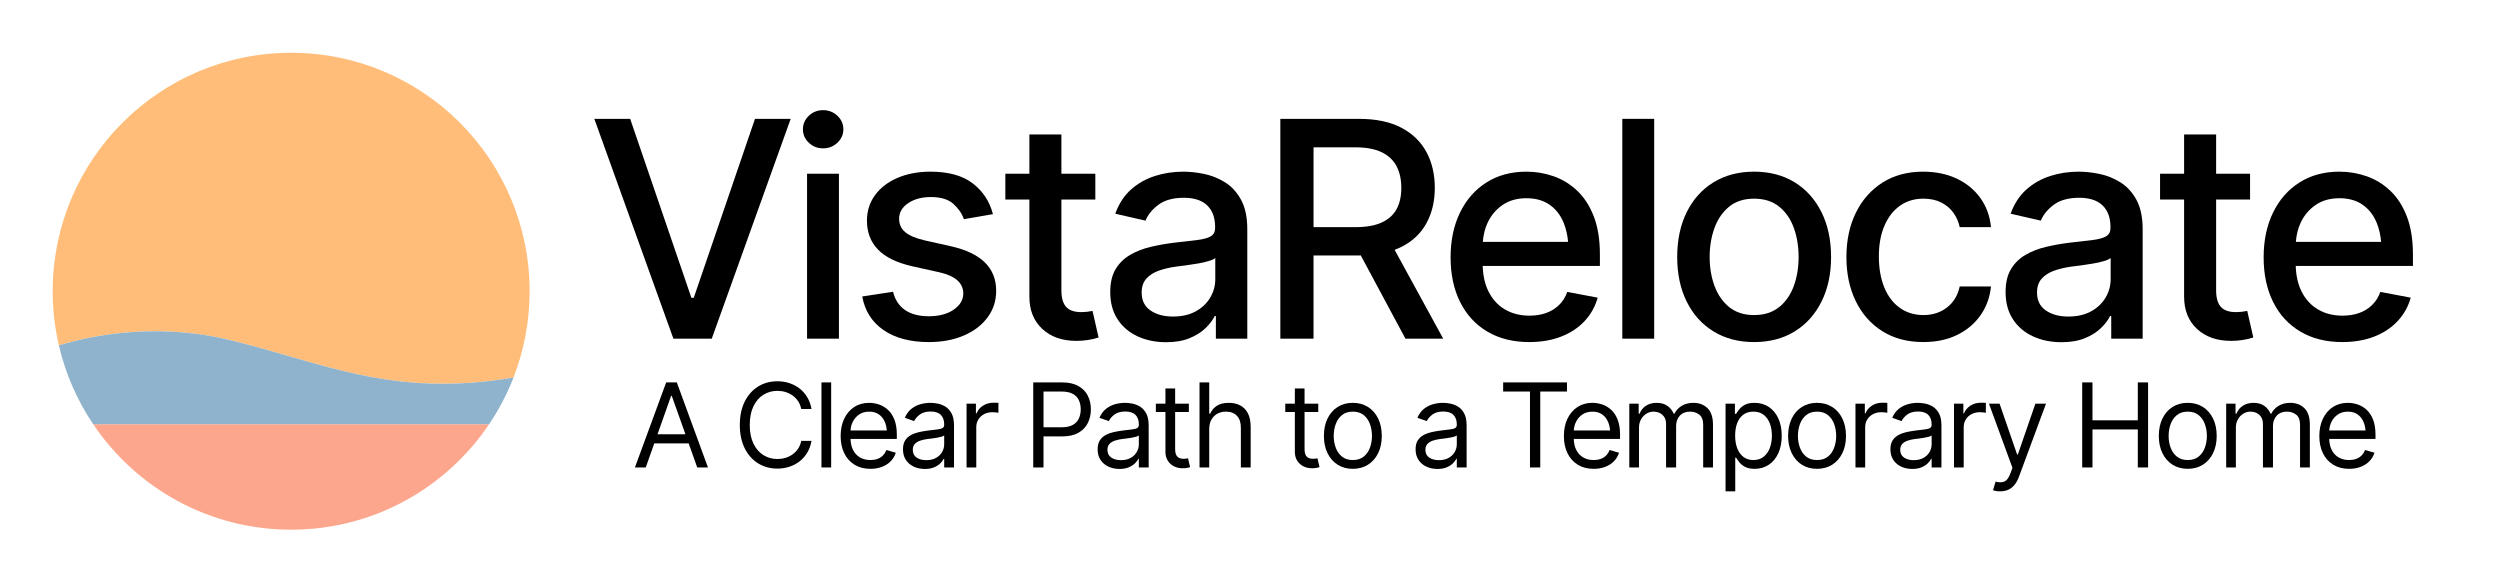 <?xml version="1.0" encoding="utf-8"?>
<!-- Generator: Adobe Illustrator 17.0.0, SVG Export Plug-In . SVG Version: 6.00 Build 0)  -->
<!DOCTYPE svg PUBLIC "-//W3C//DTD SVG 1.1//EN" "http://www.w3.org/Graphics/SVG/1.1/DTD/svg11.dtd">
<svg version="1.1" id="Layer_1" xmlns="http://www.w3.org/2000/svg" xmlns:xlink="http://www.w3.org/1999/xlink" x="0px" y="0px"
	 width="846.72px" height="197.28px" viewBox="0 0 846.72 197.28" enable-background="new 0 0 846.72 197.28" xml:space="preserve">
<g>
	<path fill="#FFBD79" d="M77.577,115.106c31.054,7.439,54.994,19.834,96.34,12.766c3.522-9.065,5.457-18.923,5.457-29.233
		c0-44.604-36.159-80.763-80.763-80.763S17.847,54.036,17.847,98.64c0,6.31,0.725,12.45,2.093,18.343
		C29.021,114.167,51.513,108.863,77.577,115.106z"/>
	<path fill="#FCA78D" d="M98.611,179.403c27.929,0,52.545-14.177,67.049-35.727H31.562
		C46.066,165.226,70.682,179.403,98.611,179.403z"/>
	<path fill="#8FB3CD" d="M77.577,115.106c-26.064-6.243-48.556-0.939-57.636,1.877c2.249,9.682,6.238,18.695,11.621,26.693h134.097
		c3.306-4.911,6.083-10.207,8.258-15.804C132.571,134.941,108.631,122.545,77.577,115.106z"/>
</g>
<g>
	<g>
		<path d="M225.63,129.517l-10.595,28.807h3.673l2.889-8.159h11.648l2.902,8.159h3.635l-10.556-28.807H225.63z M222.693,147.072
			l4.6-12.992h0.232l4.621,12.992H222.693z"/>
		<path d="M258.555,133.702c1.417-0.883,2.997-1.324,4.737-1.324c0.954,0,1.869,0.132,2.745,0.396
			c0.876,0.265,1.679,0.658,2.407,1.18c0.728,0.522,1.347,1.163,1.856,1.924c0.509,0.761,0.867,1.644,1.073,2.648h3.48
			c-0.258-1.469-0.732-2.787-1.421-3.953c-0.689-1.167-1.55-2.152-2.581-2.958s-2.188-1.421-3.47-1.847
			c-1.283-0.426-2.646-0.638-4.089-0.638c-2.449,0-4.634,0.599-6.554,1.798c-1.921,1.198-3.429,2.906-4.524,5.123
			c-1.096,2.217-1.644,4.847-1.644,7.889c0,3.028,0.548,5.649,1.644,7.859c1.095,2.211,2.603,3.915,4.524,5.114
			c1.92,1.198,4.105,1.798,6.554,1.798c1.443,0,2.806-0.213,4.089-0.638c1.282-0.426,2.439-1.041,3.47-1.847
			s1.892-1.788,2.581-2.948s1.163-2.481,1.421-3.964h-3.48c-0.206,1.006-0.564,1.889-1.073,2.649
			c-0.509,0.761-1.128,1.401-1.856,1.923c-0.729,0.522-1.531,0.916-2.407,1.18c-0.876,0.265-1.792,0.396-2.745,0.396
			c-1.74,0-3.319-0.441-4.737-1.324c-1.418-0.883-2.542-2.182-3.374-3.896c-0.831-1.715-1.247-3.816-1.247-6.303
			c0-2.501,0.416-4.611,1.247-6.332C256.013,135.887,257.137,134.585,258.555,133.702z"/>
		<rect x="278.217" y="129.517" width="3.287" height="28.807"/>
		<path d="M300.751,138.816c-0.909-0.838-1.917-1.443-3.026-1.817c-1.109-0.373-2.224-0.561-3.345-0.561
			c-1.946,0-3.645,0.478-5.094,1.431c-1.45,0.954-2.575,2.275-3.374,3.964s-1.199,3.641-1.199,5.857
			c0,2.205,0.406,4.141,1.218,5.811c0.812,1.669,1.975,2.967,3.49,3.896c1.514,0.928,3.309,1.392,5.384,1.392
			c1.457,0,2.771-0.229,3.944-0.687c1.173-0.457,2.156-1.095,2.949-1.914c0.792-0.818,1.356-1.769,1.691-2.852l-3.209-0.928
			c-0.271,0.748-0.664,1.376-1.179,1.885c-0.516,0.51-1.128,0.89-1.836,1.141c-0.709,0.252-1.496,0.377-2.359,0.377
			c-1.341,0-2.52-0.293-3.538-0.879c-1.018-0.587-1.811-1.447-2.378-2.581c-0.512-1.023-0.78-2.262-0.83-3.694h15.678v-1.431
			c0-2.011-0.271-3.705-0.812-5.085C302.384,140.762,301.659,139.654,300.751,138.816z M288.793,142.934
			c0.502-1.044,1.228-1.892,2.175-2.542c0.948-0.651,2.085-0.977,3.413-0.977c1.327,0,2.439,0.322,3.335,0.967
			c0.896,0.645,1.569,1.527,2.021,2.648c0.335,0.832,0.544,1.755,0.63,2.765h-12.301
			C288.127,144.786,288.361,143.83,288.793,142.934z"/>
		<path d="M320.143,137.685c-0.857-0.509-1.737-0.844-2.639-1.005c-0.902-0.161-1.702-0.242-2.397-0.242
			c-1.083,0-2.182,0.148-3.296,0.444c-1.115,0.297-2.146,0.813-3.093,1.547c-0.947,0.735-1.705,1.76-2.272,3.074l3.171,1.121
			c0.361-0.786,0.992-1.523,1.895-2.213s2.14-1.035,3.712-1.035c1.534,0,2.678,0.384,3.432,1.15c0.754,0.768,1.131,1.84,1.131,3.22
			v0.115c0,0.529-0.19,0.902-0.57,1.122c-0.38,0.219-0.979,0.374-1.798,0.464c-0.819,0.09-1.885,0.219-3.2,0.387
			c-1.005,0.129-2.001,0.303-2.987,0.521c-0.986,0.22-1.888,0.552-2.707,0.996c-0.819,0.444-1.473,1.051-1.962,1.818
			c-0.49,0.767-0.735,1.769-0.735,3.006c0,1.405,0.329,2.604,0.986,3.597c0.657,0.992,1.546,1.749,2.668,2.271
			c1.121,0.521,2.365,0.783,3.731,0.783c1.263,0,2.33-0.19,3.2-0.57c0.87-0.38,1.569-0.838,2.098-1.373
			c0.528-0.534,0.902-1.034,1.121-1.498h0.155v2.938h3.325v-14.23c0-1.714-0.28-3.084-0.841-4.108S320.999,138.195,320.143,137.685z
			 M319.785,150.514c0,0.889-0.232,1.743-0.696,2.562c-0.464,0.818-1.147,1.485-2.049,2.001c-0.902,0.516-2.011,0.773-3.326,0.773
			c-1.328,0-2.42-0.293-3.277-0.88c-0.857-0.586-1.286-1.453-1.286-2.601c0-0.851,0.229-1.521,0.686-2.011
			c0.458-0.489,1.06-0.86,1.808-1.111c0.748-0.251,1.553-0.435,2.417-0.551c0.348-0.039,0.812-0.094,1.392-0.164
			c0.58-0.071,1.176-0.158,1.788-0.262c0.612-0.103,1.153-0.222,1.624-0.357s0.776-0.287,0.918-0.454V150.514z"/>
		<path d="M336.412,136.4c-1.289,0-2.452,0.331-3.49,0.995s-1.756,1.531-2.156,2.601h-0.232v-3.287h-3.171v21.616h3.287v-13.65
			c0-0.979,0.235-1.85,0.706-2.61c0.47-0.76,1.118-1.359,1.943-1.798c0.825-0.438,1.759-0.657,2.803-0.657
			c0.451,0,0.876,0.026,1.276,0.077c0.399,0.052,0.657,0.091,0.773,0.116v-3.364c-0.193-0.013-0.471-0.022-0.832-0.029
			C336.959,136.403,336.656,136.4,336.412,136.4z"/>
		<path d="M365.228,130.735c-1.438-0.813-3.284-1.218-5.539-1.218h-9.744v28.807h3.48v-10.518h6.303c2.243,0,4.082-0.409,5.52-1.228
			c1.437-0.818,2.5-1.924,3.19-3.315c0.689-1.393,1.035-2.933,1.035-4.621c0-1.701-0.348-3.241-1.044-4.621
			C367.732,132.642,366.665,131.546,365.228,130.735z M365.393,141.745c-0.425,0.921-1.108,1.646-2.049,2.175
			s-2.185,0.792-3.731,0.792h-6.187V132.61h6.148c1.56,0,2.813,0.261,3.76,0.783s1.634,1.237,2.059,2.146
			c0.425,0.908,0.638,1.942,0.638,3.103C366.031,139.789,365.818,140.824,365.393,141.745z"/>
		<path d="M386.07,137.685c-0.857-0.509-1.737-0.844-2.639-1.005c-0.902-0.161-1.702-0.242-2.397-0.242
			c-1.083,0-2.182,0.148-3.296,0.444c-1.115,0.297-2.146,0.813-3.093,1.547c-0.947,0.735-1.705,1.76-2.272,3.074l3.171,1.121
			c0.361-0.786,0.992-1.523,1.895-2.213s2.14-1.035,3.712-1.035c1.534,0,2.678,0.384,3.432,1.15c0.754,0.768,1.131,1.84,1.131,3.22
			v0.115c0,0.529-0.19,0.902-0.57,1.122c-0.38,0.219-0.979,0.374-1.798,0.464c-0.819,0.09-1.885,0.219-3.2,0.387
			c-1.005,0.129-2.001,0.303-2.987,0.521c-0.986,0.22-1.888,0.552-2.707,0.996c-0.819,0.444-1.473,1.051-1.962,1.818
			c-0.49,0.767-0.735,1.769-0.735,3.006c0,1.405,0.329,2.604,0.986,3.597c0.657,0.992,1.546,1.749,2.668,2.271
			c1.121,0.521,2.365,0.783,3.731,0.783c1.263,0,2.33-0.19,3.2-0.57c0.87-0.38,1.569-0.838,2.098-1.373
			c0.528-0.534,0.902-1.034,1.121-1.498h0.155v2.938h3.325v-14.23c0-1.714-0.279-3.084-0.84-4.108
			C387.635,138.961,386.926,138.195,386.07,137.685z M385.712,150.514c0,0.889-0.232,1.743-0.696,2.562
			c-0.464,0.818-1.147,1.485-2.049,2.001c-0.902,0.516-2.011,0.773-3.326,0.773c-1.328,0-2.42-0.293-3.277-0.88
			c-0.857-0.586-1.286-1.453-1.286-2.601c0-0.851,0.229-1.521,0.686-2.011c0.458-0.489,1.06-0.86,1.808-1.111
			c0.748-0.251,1.553-0.435,2.417-0.551c0.348-0.039,0.812-0.094,1.392-0.164c0.58-0.071,1.176-0.158,1.788-0.262
			c0.612-0.103,1.153-0.222,1.624-0.357s0.776-0.287,0.918-0.454V150.514z"/>
		<path d="M401.595,155.347c-0.239,0.026-0.468,0.039-0.687,0.039c-1.005,0-1.74-0.262-2.204-0.783
			c-0.464-0.522-0.696-1.344-0.696-2.465v-12.606h4.641v-2.823h-4.641v-5.143h-3.286v5.143h-3.248v2.823h3.248v13.495
			c0,1.65,0.544,2.991,1.634,4.021c1.089,1.031,2.503,1.547,4.243,1.547c0.451,0,0.899-0.035,1.344-0.106
			c0.444-0.07,0.822-0.164,1.131-0.28l-0.695-2.978C402.094,155.282,401.833,155.321,401.595,155.347z"/>
		<path d="M420.067,137.318c-1.108-0.587-2.397-0.88-3.866-0.88c-1.701,0-3.059,0.332-4.07,0.996s-1.769,1.556-2.271,2.678h-0.31
			v-10.595h-3.286v28.807h3.286v-12.993c0-1.263,0.248-2.333,0.745-3.209c0.495-0.877,1.169-1.547,2.02-2.011
			s1.824-0.696,2.92-0.696c1.572,0,2.803,0.471,3.692,1.411c0.89,0.941,1.334,2.275,1.334,4.002v13.496h3.325v-13.727
			c0-1.856-0.309-3.387-0.928-4.592C422.04,138.8,421.176,137.905,420.067,137.318z"/>
		<path d="M445.424,155.347c-0.239,0.026-0.468,0.039-0.687,0.039c-1.005,0-1.74-0.262-2.204-0.783
			c-0.464-0.522-0.696-1.344-0.696-2.465v-12.606h4.641v-2.823h-4.641v-5.143h-3.286v5.143h-3.248v2.823h3.248v13.495
			c0,1.65,0.544,2.991,1.634,4.021c1.089,1.031,2.503,1.547,4.243,1.547c0.451,0,0.899-0.035,1.344-0.106
			c0.444-0.07,0.822-0.164,1.131-0.28l-0.695-2.978C445.923,155.282,445.663,155.321,445.424,155.347z"/>
		<path d="M463.317,137.83c-1.469-0.929-3.184-1.393-5.143-1.393c-1.946,0-3.654,0.464-5.123,1.393
			c-1.47,0.928-2.613,2.232-3.432,3.915c-0.818,1.682-1.228,3.65-1.228,5.906c0,2.217,0.409,4.164,1.228,5.839
			c0.818,1.675,1.962,2.977,3.432,3.905c1.469,0.928,3.177,1.392,5.123,1.392c1.959,0,3.674-0.464,5.143-1.392
			c1.47-0.929,2.617-2.23,3.441-3.905c0.825-1.676,1.237-3.622,1.237-5.839c0-2.256-0.412-4.225-1.237-5.906
			C465.934,140.063,464.787,138.758,463.317,137.83z M463.975,151.664c-0.465,1.244-1.174,2.246-2.127,3.006
			c-0.954,0.761-2.179,1.141-3.674,1.141c-1.469,0-2.681-0.38-3.635-1.141c-0.954-0.76-1.662-1.762-2.126-3.006
			c-0.465-1.244-0.696-2.581-0.696-4.012c0-1.457,0.231-2.81,0.696-4.061c0.464-1.25,1.172-2.259,2.126-3.025s2.166-1.15,3.635-1.15
			c1.495,0,2.72,0.384,3.674,1.15c0.953,0.767,1.662,1.775,2.127,3.025c0.464,1.251,0.695,2.604,0.695,4.061
			C464.67,149.083,464.439,150.42,463.975,151.664z"/>
		<path d="M493.758,137.685c-0.857-0.509-1.737-0.844-2.64-1.005s-1.701-0.242-2.396-0.242c-1.083,0-2.183,0.148-3.297,0.444
			c-1.115,0.297-2.146,0.813-3.094,1.547c-0.947,0.735-1.704,1.76-2.271,3.074l3.171,1.121c0.36-0.786,0.992-1.523,1.895-2.213
			s2.14-1.035,3.712-1.035c1.534,0,2.678,0.384,3.432,1.15c0.754,0.768,1.132,1.84,1.132,3.22v0.115c0,0.529-0.19,0.902-0.571,1.122
			c-0.38,0.219-0.979,0.374-1.798,0.464s-1.885,0.219-3.199,0.387c-1.006,0.129-2.001,0.303-2.987,0.521
			c-0.986,0.22-1.889,0.552-2.707,0.996s-1.473,1.051-1.962,1.818c-0.49,0.767-0.734,1.769-0.734,3.006
			c0,1.405,0.328,2.604,0.985,3.597s1.547,1.749,2.668,2.271c1.122,0.521,2.365,0.783,3.731,0.783c1.264,0,2.33-0.19,3.2-0.57
			s1.569-0.838,2.098-1.373c0.528-0.534,0.902-1.034,1.121-1.498h0.155v2.938h3.325v-14.23c0-1.714-0.28-3.084-0.841-4.108
			C495.324,138.961,494.615,138.195,493.758,137.685z M493.401,150.514c0,0.889-0.232,1.743-0.696,2.562s-1.147,1.485-2.05,2.001
			s-2.011,0.773-3.325,0.773c-1.327,0-2.42-0.293-3.277-0.88c-0.857-0.586-1.285-1.453-1.285-2.601c0-0.851,0.229-1.521,0.687-2.011
			c0.457-0.489,1.06-0.86,1.808-1.111c0.747-0.251,1.553-0.435,2.416-0.551c0.349-0.039,0.813-0.094,1.393-0.164
			c0.58-0.071,1.176-0.158,1.788-0.262c0.612-0.103,1.153-0.222,1.624-0.357s0.776-0.287,0.919-0.454V150.514z"/>
		<polygon points="530.714,129.517 509.099,129.517 509.099,132.61 518.186,132.61 518.186,158.324 521.665,158.324 521.665,132.61 
			530.714,132.61 		"/>
		<path d="M545.707,138.816c-0.909-0.838-1.918-1.443-3.026-1.817c-1.108-0.373-2.223-0.561-3.345-0.561
			c-1.946,0-3.644,0.478-5.094,1.431c-1.45,0.954-2.575,2.275-3.374,3.964s-1.198,3.641-1.198,5.857
			c0,2.205,0.405,4.141,1.218,5.811c0.812,1.669,1.975,2.967,3.489,3.896c1.515,0.928,3.31,1.392,5.385,1.392
			c1.456,0,2.771-0.229,3.944-0.687c1.173-0.457,2.155-1.095,2.948-1.914c0.793-0.818,1.356-1.769,1.691-2.852l-3.209-0.928
			c-0.271,0.748-0.664,1.376-1.18,1.885c-0.516,0.51-1.128,0.89-1.837,1.141c-0.709,0.252-1.495,0.377-2.358,0.377
			c-1.341,0-2.52-0.293-3.538-0.879c-1.019-0.587-1.811-1.447-2.378-2.581c-0.512-1.023-0.78-2.262-0.83-3.694h15.677v-1.431
			c0-2.011-0.271-3.705-0.812-5.085C547.341,140.762,546.616,139.654,545.707,138.816z M533.749,142.934
			c0.503-1.044,1.228-1.892,2.175-2.542c0.947-0.651,2.085-0.977,3.412-0.977c1.328,0,2.439,0.322,3.336,0.967
			c0.896,0.645,1.568,1.527,2.02,2.648c0.335,0.832,0.544,1.755,0.631,2.765h-12.3C533.083,144.786,533.318,143.83,533.749,142.934z
			"/>
		<path d="M573.557,136.438c-1.534,0-2.852,0.332-3.953,0.996c-1.103,0.664-1.938,1.556-2.504,2.678h-0.232
			c-0.528-1.16-1.266-2.063-2.214-2.707c-0.947-0.645-2.13-0.967-3.547-0.967c-1.405,0-2.61,0.322-3.616,0.967
			c-1.005,0.645-1.733,1.547-2.185,2.707h-0.309v-3.403h-3.171v21.616h3.286v-13.496c0-1.057,0.229-1.991,0.687-2.803
			c0.457-0.813,1.061-1.45,1.808-1.914c0.748-0.464,1.554-0.696,2.417-0.696c1.263,0,2.288,0.377,3.074,1.131
			s1.179,1.743,1.179,2.968v14.81h3.403v-14.076c0-1.379,0.415-2.529,1.247-3.451c0.831-0.921,2.001-1.382,3.509-1.382
			c1.186,0,2.217,0.342,3.094,1.024c0.876,0.684,1.314,1.824,1.314,3.422v14.462h3.325v-14.462c0-2.539-0.619-4.411-1.856-5.616
			S575.491,136.438,573.557,136.438z"/>
		<path d="M599.039,137.801c-1.38-0.909-2.978-1.363-4.795-1.363c-1.405,0-2.521,0.232-3.345,0.696
			c-0.825,0.464-1.457,0.989-1.895,1.575c-0.438,0.587-0.78,1.067-1.025,1.44h-0.386v-3.441h-3.171v29.697h3.286v-11.406h0.271
			c0.245,0.387,0.593,0.88,1.045,1.479c0.45,0.6,1.095,1.135,1.933,1.605c0.838,0.47,1.946,0.705,3.326,0.705
			c1.804,0,3.396-0.458,4.775-1.372c1.379-0.915,2.455-2.214,3.229-3.896c0.773-1.682,1.16-3.663,1.16-5.945
			c0-2.269-0.391-4.237-1.17-5.907C601.497,139.998,600.418,138.709,599.039,137.801z M599.416,151.712
			c-0.471,1.251-1.17,2.246-2.098,2.987c-0.929,0.741-2.082,1.111-3.461,1.111c-1.328,0-2.452-0.351-3.374-1.054
			c-0.922-0.702-1.621-1.675-2.098-2.919s-0.715-2.678-0.715-4.302c0-1.624,0.234-3.045,0.705-4.263
			c0.471-1.219,1.163-2.166,2.079-2.843c0.915-0.677,2.049-1.015,3.402-1.015c1.404,0,2.568,0.361,3.489,1.083
			c0.922,0.722,1.615,1.694,2.079,2.919s0.695,2.598,0.695,4.118C600.122,149.07,599.886,150.462,599.416,151.712z"/>
		<path d="M620.538,137.83c-1.469-0.929-3.184-1.393-5.143-1.393c-1.946,0-3.654,0.464-5.123,1.393
			c-1.47,0.928-2.613,2.232-3.432,3.915c-0.818,1.682-1.228,3.65-1.228,5.906c0,2.217,0.409,4.164,1.228,5.839
			c0.818,1.675,1.962,2.977,3.432,3.905c1.469,0.928,3.177,1.392,5.123,1.392c1.959,0,3.674-0.464,5.143-1.392
			c1.47-0.929,2.617-2.23,3.441-3.905c0.825-1.676,1.237-3.622,1.237-5.839c0-2.256-0.412-4.225-1.237-5.906
			C623.155,140.063,622.007,138.758,620.538,137.83z M621.196,151.664c-0.465,1.244-1.174,2.246-2.127,3.006
			c-0.954,0.761-2.179,1.141-3.674,1.141c-1.469,0-2.681-0.38-3.635-1.141c-0.954-0.76-1.662-1.762-2.126-3.006
			c-0.465-1.244-0.696-2.581-0.696-4.012c0-1.457,0.231-2.81,0.696-4.061c0.464-1.25,1.172-2.259,2.126-3.025s2.166-1.15,3.635-1.15
			c1.495,0,2.72,0.384,3.674,1.15c0.953,0.767,1.662,1.775,2.127,3.025c0.464,1.251,0.695,2.604,0.695,4.061
			C621.891,149.083,621.66,150.42,621.196,151.664z"/>
		<path d="M637.474,136.4c-1.289,0-2.452,0.331-3.489,0.995c-1.038,0.664-1.757,1.531-2.156,2.601h-0.231v-3.287h-3.171v21.616
			h3.286v-13.65c0-0.979,0.235-1.85,0.706-2.61c0.471-0.76,1.118-1.359,1.943-1.798c0.824-0.438,1.759-0.657,2.803-0.657
			c0.451,0,0.877,0.026,1.276,0.077c0.399,0.052,0.657,0.091,0.773,0.116v-3.364c-0.193-0.013-0.471-0.022-0.832-0.029
			C638.022,136.403,637.719,136.4,637.474,136.4z"/>
		<path d="M654.575,137.685c-0.857-0.509-1.737-0.844-2.64-1.005s-1.701-0.242-2.396-0.242c-1.083,0-2.183,0.148-3.297,0.444
			c-1.115,0.297-2.146,0.813-3.094,1.547c-0.947,0.735-1.704,1.76-2.271,3.074l3.171,1.121c0.36-0.786,0.992-1.523,1.895-2.213
			s2.14-1.035,3.712-1.035c1.534,0,2.678,0.384,3.432,1.15c0.754,0.768,1.132,1.84,1.132,3.22v0.115c0,0.529-0.19,0.902-0.571,1.122
			c-0.38,0.219-0.979,0.374-1.798,0.464s-1.885,0.219-3.199,0.387c-1.006,0.129-2.001,0.303-2.987,0.521
			c-0.986,0.22-1.889,0.552-2.707,0.996s-1.473,1.051-1.962,1.818c-0.49,0.767-0.734,1.769-0.734,3.006
			c0,1.405,0.328,2.604,0.985,3.597s1.547,1.749,2.668,2.271c1.122,0.521,2.365,0.783,3.731,0.783c1.264,0,2.33-0.19,3.2-0.57
			s1.569-0.838,2.098-1.373c0.528-0.534,0.902-1.034,1.121-1.498h0.155v2.938h3.325v-14.23c0-1.714-0.28-3.084-0.841-4.108
			C656.14,138.961,655.431,138.195,654.575,137.685z M654.217,150.514c0,0.889-0.232,1.743-0.696,2.562s-1.147,1.485-2.05,2.001
			s-2.011,0.773-3.325,0.773c-1.327,0-2.42-0.293-3.277-0.88c-0.857-0.586-1.285-1.453-1.285-2.601c0-0.851,0.229-1.521,0.687-2.011
			c0.457-0.489,1.06-0.86,1.808-1.111c0.747-0.251,1.553-0.435,2.416-0.551c0.349-0.039,0.813-0.094,1.393-0.164
			c0.58-0.071,1.176-0.158,1.788-0.262c0.612-0.103,1.153-0.222,1.624-0.357s0.776-0.287,0.919-0.454V150.514z"/>
		<path d="M670.844,136.4c-1.289,0-2.452,0.331-3.489,0.995c-1.038,0.664-1.757,1.531-2.156,2.601h-0.231v-3.287h-3.171v21.616
			h3.286v-13.65c0-0.979,0.235-1.85,0.706-2.61c0.471-0.76,1.118-1.359,1.943-1.798c0.824-0.438,1.759-0.657,2.803-0.657
			c0.451,0,0.877,0.026,1.276,0.077c0.399,0.052,0.657,0.091,0.773,0.116v-3.364c-0.193-0.013-0.471-0.022-0.832-0.029
			C671.392,136.403,671.089,136.4,670.844,136.4z"/>
		<path d="M683.411,153.955h-0.231l-5.955-17.247h-3.596l7.965,21.732l-0.618,1.701c-0.567,1.56-1.229,2.523-1.982,2.891
			s-1.685,0.422-2.793,0.164l-0.329-0.077l-0.851,2.899c0.181,0.091,0.489,0.181,0.928,0.271c0.438,0.09,0.941,0.128,1.508,0.115
			c1.006,0,1.908-0.177,2.707-0.531s1.502-0.899,2.107-1.634s1.115-1.663,1.527-2.784l9.164-24.748h-3.596L683.411,153.955z"/>
		<polygon points="724.05,142.354 708.7,142.354 708.7,129.517 705.219,129.517 705.219,158.324 708.7,158.324 708.7,145.448 
			724.05,145.448 724.05,158.324 727.531,158.324 727.531,129.517 724.05,129.517 		"/>
		<path d="M746.09,137.83c-1.469-0.929-3.184-1.393-5.143-1.393c-1.946,0-3.654,0.464-5.123,1.393
			c-1.47,0.928-2.613,2.232-3.432,3.915c-0.818,1.682-1.228,3.65-1.228,5.906c0,2.217,0.409,4.164,1.228,5.839
			c0.818,1.675,1.962,2.977,3.432,3.905c1.469,0.928,3.177,1.392,5.123,1.392c1.959,0,3.674-0.464,5.143-1.392
			c1.47-0.929,2.617-2.23,3.441-3.905c0.825-1.676,1.237-3.622,1.237-5.839c0-2.256-0.412-4.225-1.237-5.906
			C748.707,140.063,747.56,138.758,746.09,137.83z M746.748,151.664c-0.465,1.244-1.174,2.246-2.127,3.006
			c-0.954,0.761-2.179,1.141-3.674,1.141c-1.469,0-2.681-0.38-3.635-1.141c-0.954-0.76-1.662-1.762-2.126-3.006
			c-0.465-1.244-0.696-2.581-0.696-4.012c0-1.457,0.231-2.81,0.696-4.061c0.464-1.25,1.172-2.259,2.126-3.025s2.166-1.15,3.635-1.15
			c1.495,0,2.72,0.384,3.674,1.15c0.953,0.767,1.662,1.775,2.127,3.025c0.464,1.251,0.695,2.604,0.695,4.061
			C747.444,149.083,747.212,150.42,746.748,151.664z"/>
		<path d="M775.709,136.438c-1.534,0-2.852,0.332-3.953,0.996c-1.103,0.664-1.938,1.556-2.504,2.678h-0.232
			c-0.528-1.16-1.266-2.063-2.214-2.707c-0.947-0.645-2.13-0.967-3.547-0.967c-1.405,0-2.61,0.322-3.616,0.967
			c-1.005,0.645-1.733,1.547-2.185,2.707h-0.309v-3.403h-3.171v21.616h3.286v-13.496c0-1.057,0.229-1.991,0.687-2.803
			c0.457-0.813,1.061-1.45,1.808-1.914c0.748-0.464,1.554-0.696,2.417-0.696c1.263,0,2.288,0.377,3.074,1.131
			s1.179,1.743,1.179,2.968v14.81h3.403v-14.076c0-1.379,0.415-2.529,1.247-3.451c0.831-0.921,2.001-1.382,3.509-1.382
			c1.186,0,2.217,0.342,3.094,1.024c0.876,0.684,1.314,1.824,1.314,3.422v14.462h3.325v-14.462c0-2.539-0.619-4.411-1.856-5.616
			S777.643,136.438,775.709,136.438z"/>
		<path d="M804.554,147.226c0-2.011-0.271-3.705-0.812-5.085c-0.541-1.379-1.267-2.487-2.175-3.325
			c-0.909-0.838-1.918-1.443-3.026-1.817c-1.108-0.373-2.223-0.561-3.345-0.561c-1.946,0-3.644,0.478-5.094,1.431
			c-1.45,0.954-2.575,2.275-3.374,3.964s-1.198,3.641-1.198,5.857c0,2.205,0.405,4.141,1.218,5.811
			c0.812,1.669,1.975,2.967,3.489,3.896c1.515,0.928,3.31,1.392,5.385,1.392c1.456,0,2.771-0.229,3.944-0.687
			c1.173-0.457,2.155-1.095,2.948-1.914c0.793-0.818,1.356-1.769,1.691-2.852l-3.209-0.928c-0.271,0.748-0.664,1.376-1.18,1.885
			c-0.516,0.51-1.128,0.89-1.837,1.141c-0.709,0.252-1.495,0.377-2.358,0.377c-1.341,0-2.52-0.293-3.538-0.879
			c-1.019-0.587-1.811-1.447-2.378-2.581c-0.512-1.023-0.78-2.262-0.83-3.694h15.677V147.226z M789.61,142.934
			c0.503-1.044,1.228-1.892,2.175-2.542c0.947-0.651,2.085-0.977,3.412-0.977c1.328,0,2.439,0.322,3.336,0.967
			c0.896,0.645,1.568,1.527,2.02,2.648c0.335,0.832,0.544,1.755,0.631,2.765h-12.3C788.944,144.786,789.178,143.83,789.61,142.934z"
			/>
	</g>
	<g>
		<polygon points="234.967,100.863 234.168,100.863 213.432,40.253 201.29,40.253 228.072,114.703 241.063,114.703 267.796,40.253 
			255.704,40.253 		"/>
		<rect x="273.342" y="58.84" width="10.792" height="55.863"/>
		<path d="M278.789,37.305c-1.899,0-3.515,0.633-4.847,1.898c-1.333,1.267-1.999,2.798-1.999,4.597c0,1.767,0.666,3.282,1.999,4.547
			c1.332,1.267,2.948,1.899,4.847,1.899c1.865,0,3.473-0.633,4.822-1.899c1.349-1.265,2.023-2.78,2.023-4.547
			c0-1.799-0.674-3.33-2.023-4.597C282.261,37.938,280.654,37.305,278.789,37.305z"/>
		<path d="M322.16,83.424l-8.944-1.999c-3.032-0.699-5.239-1.631-6.621-2.798c-1.383-1.165-2.074-2.681-2.074-4.547
			c0-2.132,1.024-3.889,3.073-5.271c2.049-1.382,4.605-2.073,7.67-2.073c3.398,0,5.954,0.782,7.67,2.348
			c1.715,1.566,2.89,3.282,3.523,5.147l9.843-1.699c-1.133-4.33-3.423-7.812-6.87-10.443c-3.448-2.631-8.204-3.947-14.266-3.947
			c-4.165,0-7.87,0.691-11.118,2.073c-3.248,1.383-5.796,3.323-7.645,5.821c-1.849,2.499-2.773,5.396-2.773,8.694
			c0,3.931,1.24,7.188,3.722,9.769c2.481,2.582,6.337,4.472,11.567,5.671l9.444,2.099c5.263,1.233,7.895,3.615,7.895,7.146
			c0,2.133-1.074,3.947-3.223,5.446s-4.989,2.249-8.52,2.249c-3.265,0-5.921-0.7-7.97-2.099c-2.048-1.399-3.406-3.464-4.072-6.196
			l-10.443,1.6c0.899,4.896,3.314,8.693,7.245,11.392c3.93,2.698,9.027,4.048,15.29,4.048c4.497,0,8.46-0.742,11.892-2.224
			c3.43-1.481,6.112-3.53,8.044-6.146c1.932-2.615,2.898-5.604,2.898-8.97c0-3.897-1.266-7.095-3.797-9.594
			C331.07,86.422,327.256,84.59,322.16,83.424z"/>
		<path d="M368.054,105.61c-0.65,0.067-1.258,0.1-1.824,0.1c-2.366,0-4.081-0.591-5.147-1.773c-1.066-1.183-1.599-3.056-1.599-5.621
			v-30.73h11.492V58.84h-11.492V45.549h-10.843V58.84h-8.145v8.744h8.145v32.929c0,4.53,1.449,8.153,4.347,10.867
			c2.898,2.716,6.762,4.072,11.592,4.072c1.299,0,2.598-0.1,3.897-0.3c1.299-0.199,2.498-0.482,3.598-0.849l-2.049-8.994
			C369.361,105.443,368.704,105.543,368.054,105.61z"/>
		<path d="M414.923,61.764c-2.216-1.382-4.572-2.332-7.07-2.849c-2.498-0.516-4.864-0.774-7.096-0.774
			c-3.331,0-6.521,0.483-9.568,1.449c-3.048,0.967-5.746,2.49-8.094,4.572c-2.349,2.082-4.14,4.821-5.372,8.219l10.243,2.349
			c0.8-1.998,2.256-3.789,4.372-5.371c2.115-1.582,4.988-2.374,8.619-2.374c3.498,0,6.138,0.867,7.92,2.599
			c1.781,1.732,2.673,4.181,2.673,7.345v0.25c0,1.3-0.475,2.241-1.424,2.823c-0.949,0.583-2.457,1.008-4.521,1.274
			c-2.066,0.267-4.781,0.583-8.145,0.949c-2.666,0.333-5.264,0.8-7.795,1.399c-2.532,0.6-4.831,1.499-6.896,2.698
			s-3.706,2.807-4.921,4.821c-1.216,2.016-1.824,4.605-1.824,7.771c0,3.631,0.832,6.712,2.498,9.243
			c1.666,2.532,3.93,4.456,6.795,5.771c2.864,1.315,6.063,1.974,9.594,1.974c3.098,0,5.746-0.45,7.944-1.349
			c2.199-0.899,4.006-2.032,5.422-3.398c1.415-1.365,2.456-2.73,3.123-4.097h0.399v7.645h10.644V77.628
			c0-4.063-0.7-7.378-2.099-9.943C418.945,65.119,417.138,63.146,414.923,61.764z M411.601,94.617c0,2.166-0.567,4.215-1.699,6.146
			c-1.133,1.932-2.766,3.489-4.896,4.672c-2.133,1.183-4.715,1.773-7.745,1.773c-3.065,0-5.597-0.683-7.595-2.049
			c-1.999-1.365-2.998-3.397-2.998-6.096c0-1.932,0.524-3.489,1.573-4.672c1.05-1.182,2.44-2.081,4.173-2.698
			c1.731-0.616,3.647-1.074,5.746-1.374c0.899-0.1,2.015-0.241,3.348-0.425c1.332-0.183,2.698-0.391,4.098-0.625
			c1.398-0.232,2.647-0.516,3.747-0.849s1.849-0.683,2.249-1.05V94.617z"/>
		<path d="M474.533,83.674c3.814-1.898,6.671-4.58,8.569-8.045c1.899-3.464,2.849-7.461,2.849-11.992
			c0-4.597-0.949-8.651-2.849-12.167c-1.898-3.514-4.746-6.262-8.544-8.244c-3.798-1.981-8.578-2.973-14.341-2.973h-26.582v74.45
			h11.242V86.522h15.24c0.26,0,0.508-0.012,0.764-0.016l15.125,28.198h12.791l-16.458-30.098
			C473.1,84.323,473.839,84.02,474.533,83.674z M444.877,49.897h14.141c3.698,0,6.688,0.558,8.97,1.674
			c2.281,1.116,3.955,2.698,5.021,4.746c1.065,2.049,1.599,4.489,1.599,7.32c0,2.799-0.524,5.181-1.574,7.146
			c-1.049,1.966-2.715,3.481-4.996,4.547c-2.282,1.066-5.271,1.599-8.97,1.599h-14.19V49.897z"/>
		<path d="M534.168,64.586c-2.365-2.23-5.03-3.863-7.994-4.896c-2.966-1.032-6.03-1.549-9.194-1.549
			c-5.196,0-9.719,1.225-13.566,3.673c-3.847,2.448-6.829,5.854-8.943,10.218c-2.116,4.364-3.173,9.411-3.173,15.141
			c0,5.763,1.074,10.801,3.223,15.114c2.148,4.314,5.222,7.653,9.219,10.019s8.727,3.548,14.19,3.548
			c4.063,0,7.687-0.625,10.868-1.874c3.181-1.249,5.821-3.006,7.92-5.271c2.099-2.265,3.563-4.896,4.396-7.895l-10.293-1.949
			c-0.633,1.767-1.566,3.248-2.798,4.447c-1.233,1.199-2.69,2.099-4.372,2.698c-1.683,0.6-3.557,0.899-5.622,0.899
			c-3.165,0-5.938-0.699-8.319-2.099c-2.382-1.399-4.239-3.431-5.571-6.096c-1.202-2.405-1.857-5.29-1.974-8.645h39.699v-3.897
			c0-5.029-0.692-9.326-2.074-12.892C538.407,69.717,536.534,66.819,534.168,64.586z M503.888,75.329
			c1.166-2.465,2.856-4.447,5.072-5.946c2.215-1.499,4.888-2.248,8.02-2.248c3.131,0,5.754,0.741,7.87,2.224
			c2.114,1.482,3.705,3.54,4.771,6.171c0.776,1.918,1.262,4.054,1.473,6.396h-28.879C502.383,79.571,502.925,77.366,503.888,75.329z
			"/>
		<rect x="549.458" y="40.253" width="10.793" height="74.45"/>
		<path d="M607.82,61.739c-3.897-2.398-8.479-3.598-13.741-3.598c-5.23,0-9.802,1.199-13.716,3.598
			c-3.914,2.398-6.945,5.771-9.094,10.118c-2.148,4.348-3.223,9.419-3.223,15.215c0,5.729,1.074,10.76,3.223,15.09
			c2.148,4.331,5.18,7.695,9.094,10.094s8.485,3.598,13.716,3.598c5.263,0,9.844-1.199,13.741-3.598s6.928-5.763,9.094-10.094
			c2.165-4.33,3.248-9.36,3.248-15.09c0-5.796-1.083-10.867-3.248-15.215C614.747,67.51,611.717,64.137,607.82,61.739z
			 M607.544,96.84c-1.082,2.981-2.74,5.371-4.972,7.17s-5.063,2.698-8.494,2.698c-3.397,0-6.204-0.899-8.419-2.698
			c-2.216-1.799-3.873-4.188-4.972-7.17c-1.1-2.98-1.649-6.237-1.649-9.769c0-3.598,0.55-6.896,1.649-9.894
			c1.099-2.998,2.756-5.396,4.972-7.195c2.215-1.799,5.021-2.698,8.419-2.698c3.431,0,6.263,0.899,8.494,2.698
			s3.89,4.197,4.972,7.195s1.624,6.296,1.624,9.894C609.168,90.603,608.626,93.86,607.544,96.84z"/>
		<path d="M643.52,69.659c2.249-1.582,4.889-2.374,7.92-2.374c2.332,0,4.348,0.434,6.046,1.3c1.699,0.866,3.073,2.032,4.123,3.497
			c1.049,1.467,1.756,3.082,2.123,4.847h10.593c-0.366-3.764-1.573-7.062-3.622-9.893s-4.73-5.022-8.045-6.571
			s-7.104-2.323-11.367-2.323c-5.23,0-9.786,1.225-13.666,3.673c-3.881,2.448-6.896,5.846-9.044,10.193
			c-2.148,4.347-3.223,9.368-3.223,15.064c0,5.597,1.049,10.561,3.147,14.891s5.097,7.729,8.994,10.193s8.527,3.697,13.891,3.697
			c4.397,0,8.245-0.816,11.543-2.448c3.297-1.632,5.929-3.864,7.895-6.696c1.965-2.83,3.131-6.062,3.497-9.693h-10.593
			c-0.633,2.998-2.057,5.364-4.272,7.096c-2.215,1.732-4.889,2.598-8.02,2.598c-3.031,0-5.688-0.807-7.97-2.423
			c-2.282-1.615-4.039-3.923-5.271-6.921s-1.849-6.512-1.849-10.543c0-3.997,0.633-7.461,1.898-10.393
			C639.514,73.498,641.272,71.241,643.52,69.659z"/>
		<path d="M718.171,61.764c-2.216-1.382-4.572-2.332-7.07-2.849c-2.498-0.516-4.864-0.774-7.096-0.774
			c-3.331,0-6.521,0.483-9.568,1.449c-3.048,0.967-5.746,2.49-8.095,4.572c-2.349,2.082-4.139,4.821-5.371,8.219l10.243,2.349
			c0.8-1.998,2.256-3.789,4.372-5.371c2.115-1.582,4.988-2.374,8.619-2.374c3.498,0,6.138,0.867,7.92,2.599
			c1.781,1.732,2.673,4.181,2.673,7.345v0.25c0,1.3-0.475,2.241-1.424,2.823c-0.949,0.583-2.457,1.008-4.521,1.274
			c-2.066,0.267-4.781,0.583-8.145,0.949c-2.666,0.333-5.264,0.8-7.795,1.399c-2.532,0.6-4.831,1.499-6.896,2.698
			c-2.066,1.199-3.706,2.807-4.922,4.821c-1.217,2.016-1.824,4.605-1.824,7.771c0,3.631,0.833,6.712,2.499,9.243
			c1.665,2.532,3.93,4.456,6.795,5.771c2.864,1.315,6.063,1.974,9.594,1.974c3.098,0,5.746-0.45,7.944-1.349
			c2.199-0.899,4.006-2.032,5.422-3.398c1.415-1.365,2.456-2.73,3.123-4.097h0.399v7.645h10.644V77.628
			c0-4.063-0.7-7.378-2.099-9.943C722.194,65.119,720.386,63.146,718.171,61.764z M714.849,94.617c0,2.166-0.567,4.215-1.699,6.146
			c-1.133,1.932-2.766,3.489-4.896,4.672c-2.133,1.183-4.715,1.773-7.745,1.773c-3.065,0-5.597-0.683-7.595-2.049
			c-1.999-1.365-2.998-3.397-2.998-6.096c0-1.932,0.524-3.489,1.573-4.672c1.05-1.182,2.44-2.081,4.173-2.698
			c1.731-0.616,3.647-1.074,5.746-1.374c0.899-0.1,2.015-0.241,3.348-0.425c1.332-0.183,2.698-0.391,4.098-0.625
			c1.398-0.232,2.647-0.516,3.747-0.849s1.849-0.683,2.249-1.05V94.617z"/>
		<path d="M759.144,105.61c-0.649,0.067-1.258,0.1-1.823,0.1c-2.366,0-4.081-0.591-5.146-1.773c-1.066-1.183-1.6-3.056-1.6-5.621
			v-30.73h11.493V58.84h-11.493V45.549h-10.843V58.84h-8.145v8.744h8.145v32.929c0,4.53,1.449,8.153,4.348,10.867
			c2.897,2.716,6.762,4.072,11.592,4.072c1.3,0,2.599-0.1,3.897-0.3c1.3-0.199,2.499-0.482,3.598-0.849l-2.049-8.994
			C760.452,105.443,759.794,105.543,759.144,105.61z"/>
		<path d="M817.231,86.172c0-5.029-0.692-9.326-2.074-12.892c-1.383-3.563-3.256-6.462-5.621-8.694
			c-2.365-2.23-5.03-3.863-7.994-4.896c-2.966-1.032-6.03-1.549-9.194-1.549c-5.196,0-9.719,1.225-13.566,3.673
			c-3.847,2.448-6.829,5.854-8.943,10.218c-2.116,4.364-3.173,9.411-3.173,15.141c0,5.763,1.074,10.801,3.223,15.114
			c2.148,4.314,5.222,7.653,9.219,10.019s8.727,3.548,14.19,3.548c4.063,0,7.687-0.625,10.868-1.874
			c3.181-1.249,5.821-3.006,7.92-5.271c2.099-2.265,3.563-4.896,4.396-7.895l-10.293-1.949c-0.633,1.767-1.566,3.248-2.798,4.447
			c-1.233,1.199-2.69,2.099-4.372,2.698c-1.683,0.6-3.557,0.899-5.622,0.899c-3.165,0-5.938-0.699-8.319-2.099
			s-4.239-3.431-5.571-6.096c-1.202-2.405-1.857-5.29-1.974-8.645h39.699V86.172z M779.255,75.329
			c1.166-2.465,2.856-4.447,5.072-5.946c2.215-1.499,4.888-2.248,8.02-2.248c3.131,0,5.754,0.741,7.87,2.224
			c2.114,1.482,3.705,3.54,4.771,6.171c0.776,1.918,1.262,4.054,1.473,6.396h-28.879C777.751,79.571,778.292,77.366,779.255,75.329z
			"/>
	</g>
</g>
</svg>

